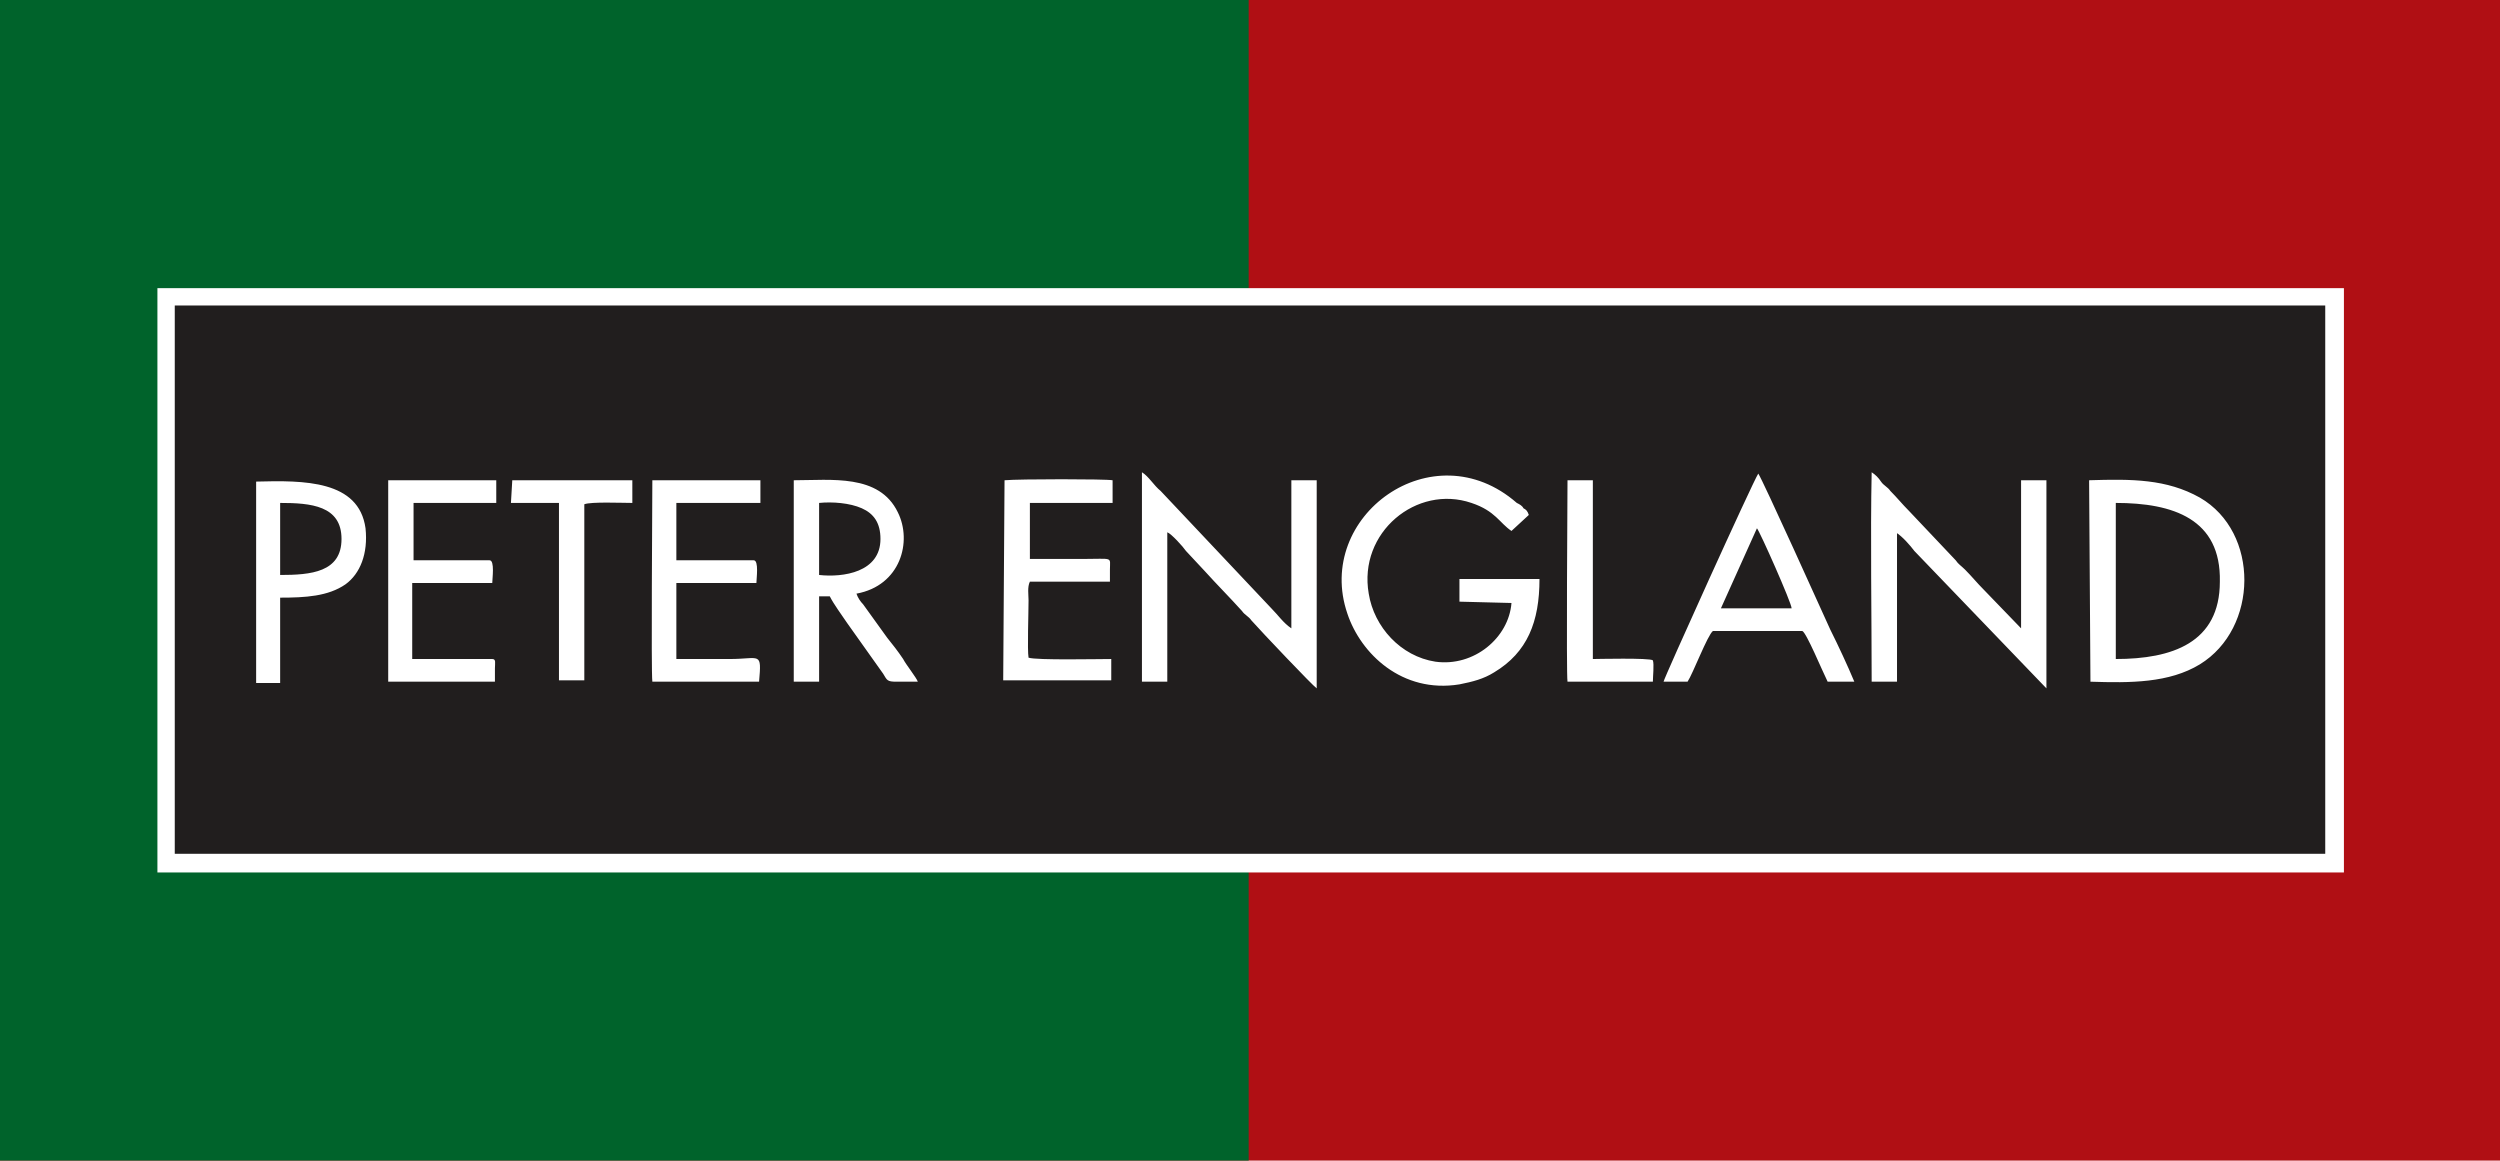 <?xml version="1.0" encoding="utf-8"?>
<!-- Generator: Adobe Illustrator 22.0.1, SVG Export Plug-In . SVG Version: 6.00 Build 0)  -->
<svg version="1.1" id="Layer_1" xmlns="http://www.w3.org/2000/svg" xmlns:xlink="http://www.w3.org/1999/xlink" x="0px" y="0px"
	 viewBox="0 0 187.4 87" style="enable-background:new 0 0 187.4 87;" xml:space="preserve">
<style type="text/css">
	.st0{fill:#B00F14;}
	.st1{fill:#00632B;}
	.st2{fill:#FFFFFF;}
	.st3{fill:#211E1E;}
</style>
<g>
	<path class="st0" d="M0,0h187.4v87H0V0"/>
	<path class="st1" d="M0,0h93.6v87H0V0"/>
	<path class="st2" d="M11.8,21.6h163.9v43.8H11.8V21.6"/>
	<path class="st3" d="M13.1,22.9h161.2v41.1H13.1V22.9"/>
	<path class="st2" d="M142.1,39.9c0.5,0.3,1.1,1,1.4,1.4l9.9,10.3V36l-1.9,0l0,11.1l-2.8-2.9c-0.5-0.5-0.9-1-1.4-1.5
		c-0.3-0.3-0.5-0.4-0.7-0.7l-3.5-3.7c-0.5-0.5-0.9-1-1.4-1.5c-0.2-0.3-0.5-0.4-0.7-0.7c-0.2-0.3-0.4-0.5-0.7-0.7
		c-0.1,4.7,0,10.9,0,15.7h1.9V39.9 M87.5,39.9c0.3,0.1,1.2,1.1,1.4,1.4l1.4,1.5c0.9,1,1.9,2,2.8,3c0.2,0.3,0.5,0.4,0.7,0.7
		c0.8,0.9,4.6,4.9,4.9,5.1V36l-1.9,0v11.1c-0.6-0.4-1-1-1.5-1.5L87,36.8c-0.5-0.4-0.9-1.1-1.4-1.4v15.7h1.9L87.5,39.9 M113.3,45.2
		c-0.2,2.6-2.8,4.8-5.7,4.4c-2.6-0.4-4.6-2.6-5-5.1c-0.8-4.6,3.6-8.2,7.7-6.8c1.8,0.6,2.1,1.5,3,2.1l1.3-1.2
		c-0.1-0.3-0.2-0.4-0.4-0.5c-0.1-0.2-0.3-0.3-0.5-0.4c-6.3-5.5-15.2,1-12.7,8.3c1,3,4.1,6,8.4,5.3c1-0.2,1.8-0.4,2.6-0.9
		c2.5-1.5,3.4-3.8,3.4-7l-6,0l0,1.7L113.3,45.2 M158.6,37.7c4.3,0,7.9,1.2,7.8,5.9c0,4.6-3.6,5.8-7.8,5.8V37.7z M156.7,51.1
		c3,0.1,5.9,0.1,8.2-1.3c4.4-2.7,4.5-9.9,0-12.5c-2.5-1.4-5.1-1.4-8.3-1.3L156.7,51.1 M61.4,37.7c1-0.1,2.3,0,3.2,0.4
		c0.9,0.4,1.4,1.1,1.4,2.3c0,2.5-2.8,2.9-4.6,2.7L61.4,37.7z M64.2,44.5c3.3-0.6,4.2-3.9,3.1-6.1c-1.4-2.9-5-2.4-7.8-2.4v15.1h1.9
		v-6.4l0.8,0c0.3,0.6,0.9,1.4,1.3,2l2.7,3.8c0.3,0.5,0.3,0.6,1,0.6c0.5,0,1.1,0,1.6,0c-0.1-0.3-0.9-1.3-1.1-1.7
		c-0.4-0.6-0.8-1.1-1.2-1.6l-1.8-2.5C64.5,45.1,64.3,44.8,64.2,44.5 M131.7,39.6c0.2,0.2,2.6,5.6,2.6,6l-5.3,0L131.7,39.6z
		 M126.5,51.1c0.4-0.6,1.5-3.5,1.9-3.8h6.7c0.3,0.1,1.5,3,1.9,3.8l2,0c-0.5-1.2-1.2-2.7-1.8-3.9c-0.5-1.1-5.1-11.3-5.4-11.7
		c-0.4,0.6-7.1,15.4-7.1,15.6L126.5,51.1 M50.8,37.7H57l0-1.7h-8.1c0,1.9-0.1,14.3,0,15.1l8,0c0.2-2.3,0.1-1.7-2.2-1.7h-4v-5.7l6,0
		c0-0.3,0.2-1.7-0.2-1.7h-5.8V37.7 M31,37.7h6.2l0-1.7h-8.1l0,15.1l8,0c0-0.3,0-0.7,0-1c0-0.4,0.1-0.7-0.2-0.7h-6v-5.7l6,0
		c0-0.3,0.2-1.7-0.2-1.7H31V37.7 M75.2,51h8.1v-1.6c-1,0-5.6,0.1-6.2-0.1c-0.1-0.6,0-3.3,0-4.3c0-0.4-0.1-1,0.1-1.4l6,0
		c0-0.3,0-0.6,0-0.9c0-1,0.3-0.8-2.1-0.8c-1.3,0-2.6,0-3.9,0v-4.2l6.2,0V36c-0.5-0.1-7-0.1-8.1,0L75.2,51 M21,37.7
		c2.3,0,4.6,0.2,4.6,2.7c0,2.5-2.3,2.7-4.6,2.7L21,37.7z M21,44.8c1.9,0,3.6-0.1,4.9-1c1.1-0.8,1.7-2.3,1.5-4.2
		c-0.5-3.6-4.6-3.6-8.2-3.5l0,15.1l1.8,0V44.8 M38.3,37.7l3.6,0v13.3h1.9V37.8c0.5-0.2,2.8-0.1,3.6-0.1V36l-9,0L38.3,37.7 M117.5,36
		c0,0.9-0.1,14.5,0,15.1l6.4,0c0-0.4,0.1-1.3,0-1.6c-0.2-0.2-4.3-0.1-4.5-0.1l0-13.4H117.5"/>
</g>
</svg>
